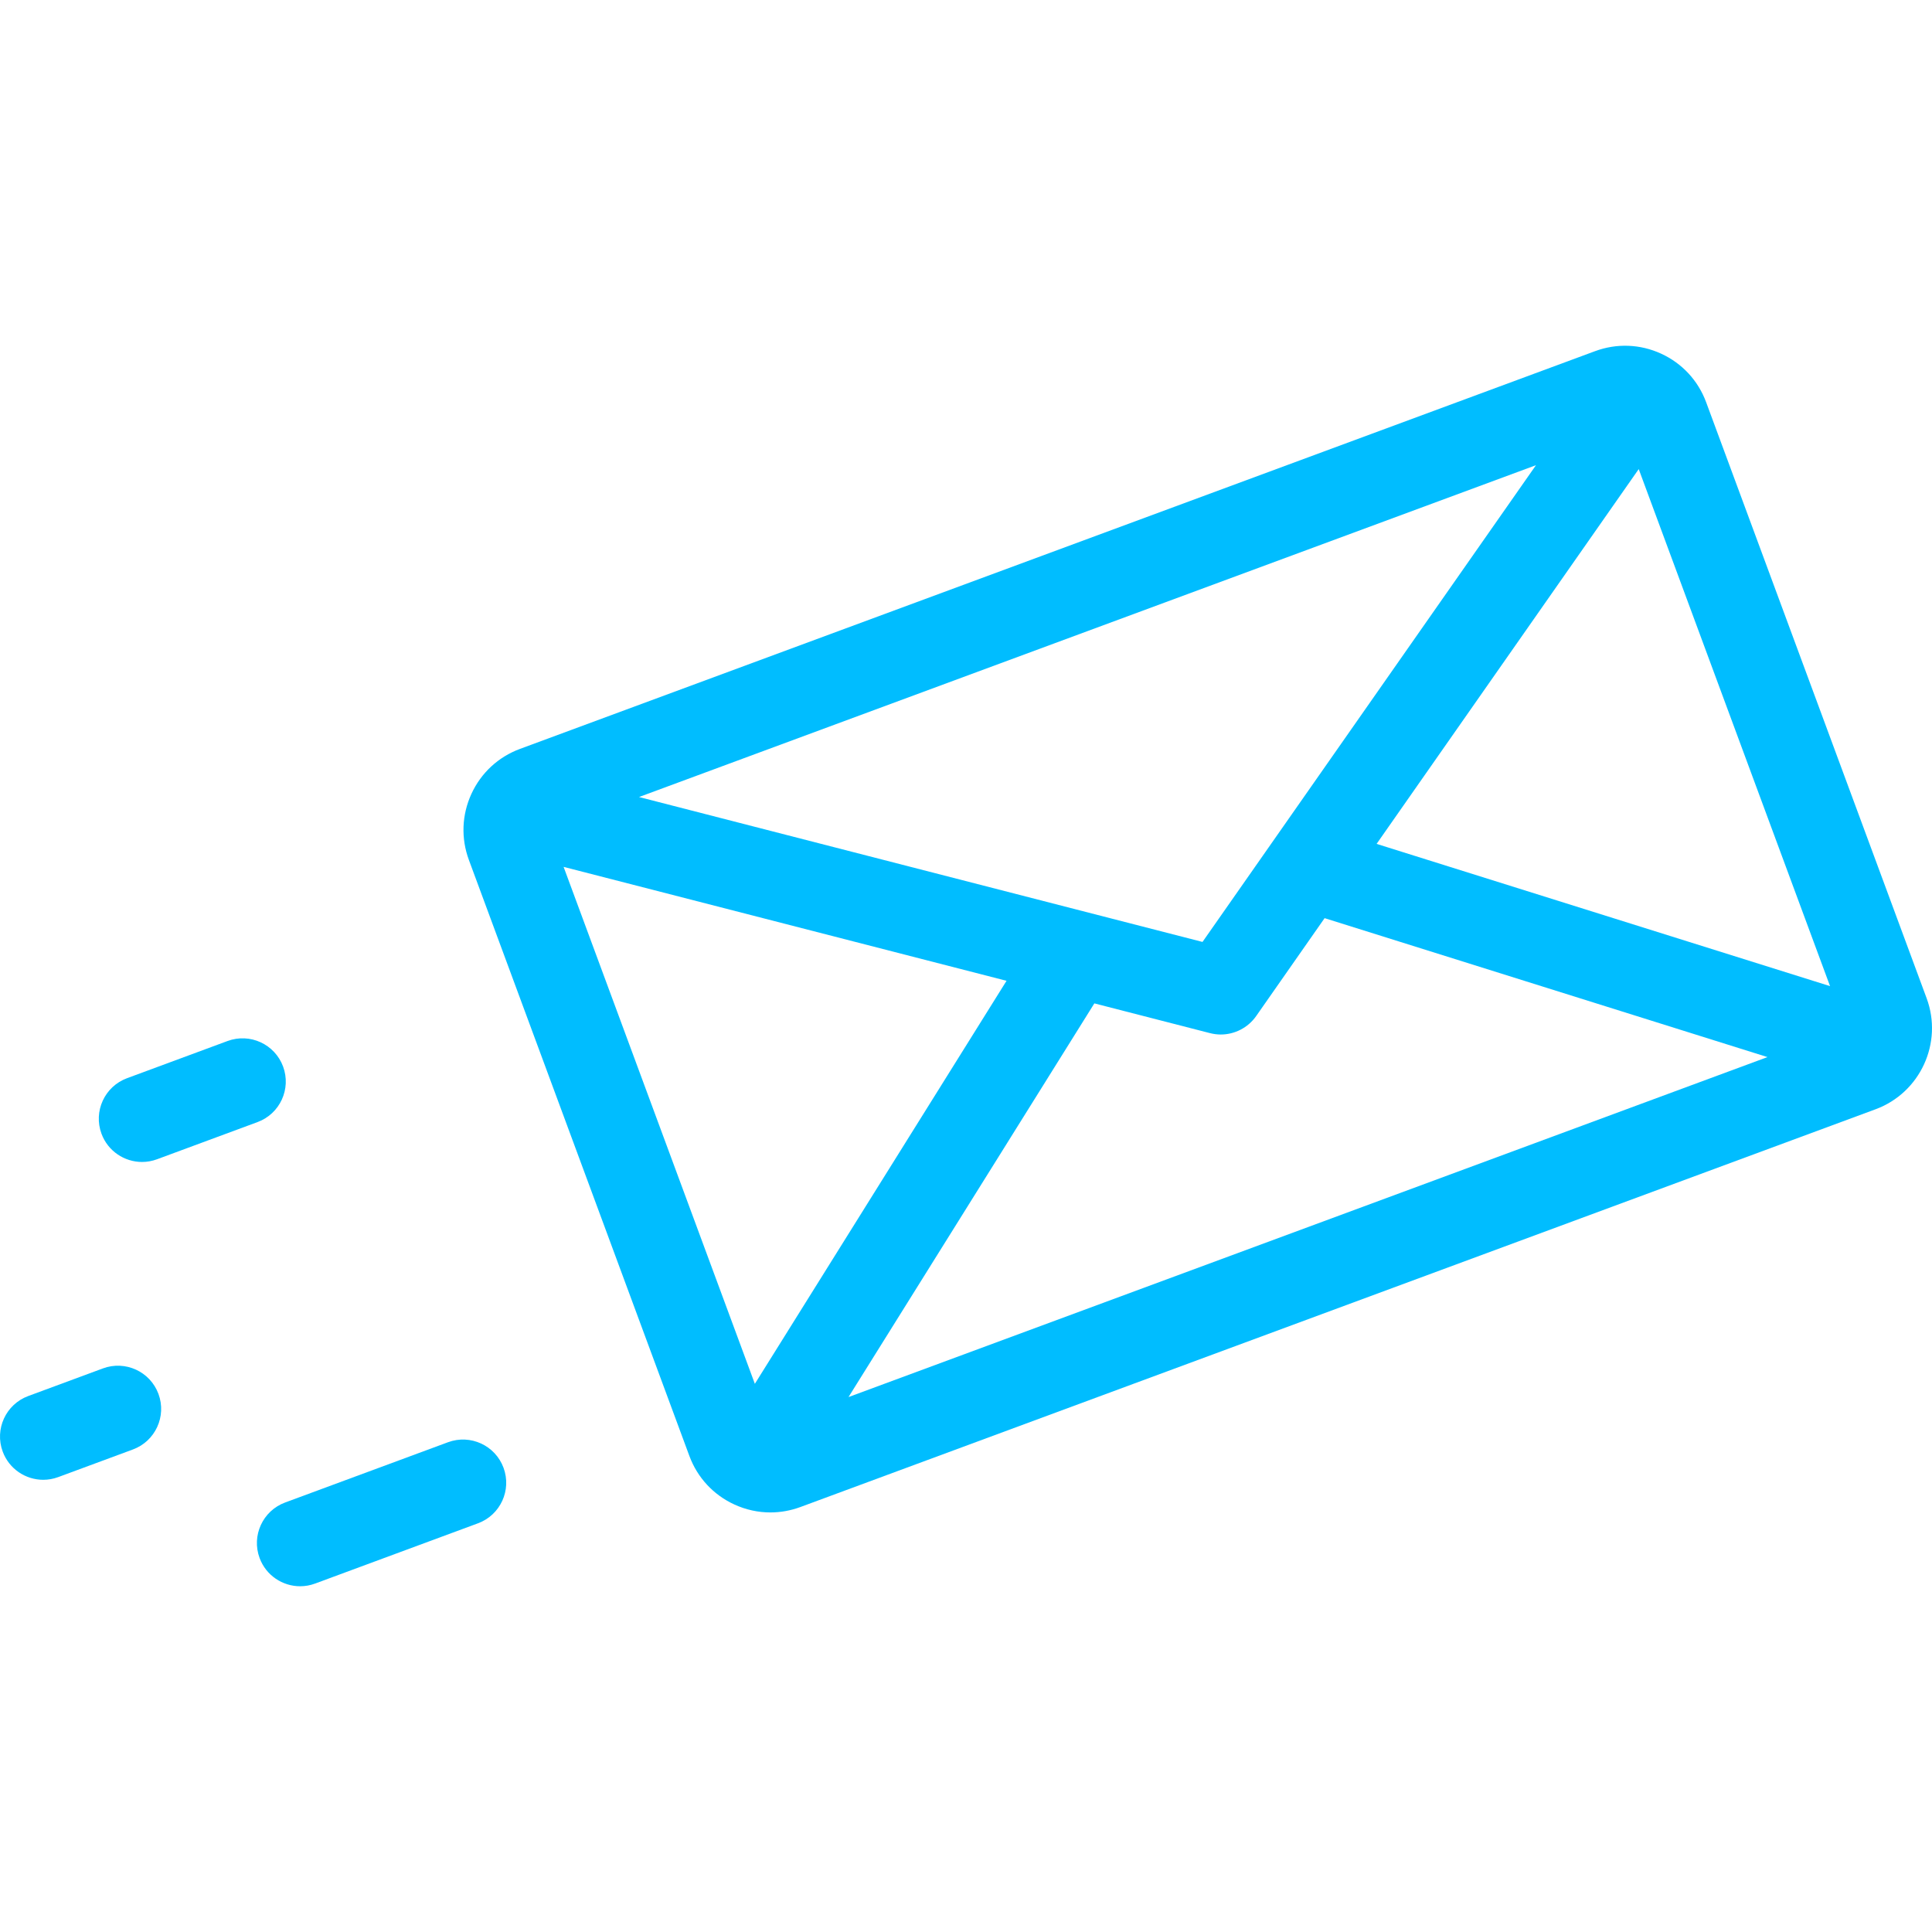 <?xml version="1.0"?>
<svg xmlns="http://www.w3.org/2000/svg" xmlns:xlink="http://www.w3.org/1999/xlink" xmlns:svgjs="http://svgjs.com/svgjs" version="1.1" width="70" height="70" x="0" y="0" viewBox="0 0 512 512" style="enable-background:new 0 0 512 512" xml:space="preserve"><g>
<g xmlns="http://www.w3.org/2000/svg">
	<g>
		<path d="M510.576,264.536l-58.431-157.94c-2.122-5.739-6.353-10.307-11.913-12.863c-5.559-2.556-11.78-2.796-17.519-0.672    L137.796,198.467c-5.739,2.123-10.307,6.354-12.864,11.912c-2.556,5.559-2.795,11.781-0.672,17.519l58.431,157.94    c2.122,5.739,6.353,10.307,11.913,12.864c3.05,1.403,6.299,2.107,9.559,2.107c2.682,0,5.37-0.476,7.961-1.435l284.918-105.406    h0.001C508.886,289.585,514.958,276.382,510.576,264.536z M407.052,123.279l-88.377,126.344l-149.327-38.405L407.052,123.279z     M200.044,366.731l-50.683-137l117.382,30.192L200.044,366.731z M224.863,370.237l65.152-104.33l30.642,7.882    c0.951,0.241,1.913,0.367,2.852,0.367c3.688,0,7.216-1.787,9.392-4.891l18.133-25.944l117.369,36.818L224.863,370.237z     M364.814,223.638l69.463-99.324l50.703,137.019L364.814,223.638z" fill="#00bdff" data-original="#000000" style=""/>
	</g>
</g>
<g xmlns="http://www.w3.org/2000/svg">
	<g>
		<path d="M133.44,388.976c-2.194-5.933-8.786-8.961-14.715-6.768l-43.162,15.968c-5.933,2.196-8.962,8.784-6.768,14.716    c1.71,4.623,6.086,7.482,10.743,7.482c1.319,0,2.663-0.23,3.973-0.715l43.16-15.968    C132.606,401.498,135.635,394.909,133.44,388.976z" fill="#00bdff" data-original="#000000" style=""/>
	</g>
</g>
<g xmlns="http://www.w3.org/2000/svg">
	<g>
		<path d="M75.023,282.646c-2.196-5.933-8.785-8.96-14.716-6.768l-26.643,9.857c-5.933,2.196-8.962,8.783-6.768,14.716    c1.71,4.622,6.087,7.482,10.743,7.482c1.319,0,2.663-0.23,3.973-0.715l26.643-9.857C74.188,295.168,77.218,288.579,75.023,282.646    z" fill="#00bdff" data-original="#000000" style=""/>
	</g>
</g>
<g xmlns="http://www.w3.org/2000/svg">
	<g>
		<path d="M41.995,369.408c-2.196-5.933-8.785-8.962-14.716-6.768l-19.797,7.324c-5.933,2.196-8.962,8.784-6.768,14.716    c1.71,4.622,6.086,7.482,10.743,7.482c1.319,0,2.663-0.23,3.973-0.715l19.797-7.324C41.161,381.929,44.19,375.341,41.995,369.408z    " fill="#00bdff" data-original="#000000" style=""/>
	</g>
</g>
<g xmlns="http://www.w3.org/2000/svg">
</g>
<g xmlns="http://www.w3.org/2000/svg">
</g>
<g xmlns="http://www.w3.org/2000/svg">
</g>
<g xmlns="http://www.w3.org/2000/svg">
</g>
<g xmlns="http://www.w3.org/2000/svg">
</g>
<g xmlns="http://www.w3.org/2000/svg">
</g>
<g xmlns="http://www.w3.org/2000/svg">
</g>
<g xmlns="http://www.w3.org/2000/svg">
</g>
<g xmlns="http://www.w3.org/2000/svg">
</g>
<g xmlns="http://www.w3.org/2000/svg">
</g>
<g xmlns="http://www.w3.org/2000/svg">
</g>
<g xmlns="http://www.w3.org/2000/svg">
</g>
<g xmlns="http://www.w3.org/2000/svg">
</g>
<g xmlns="http://www.w3.org/2000/svg">
</g>
<g xmlns="http://www.w3.org/2000/svg">
</g>
</g></svg>
